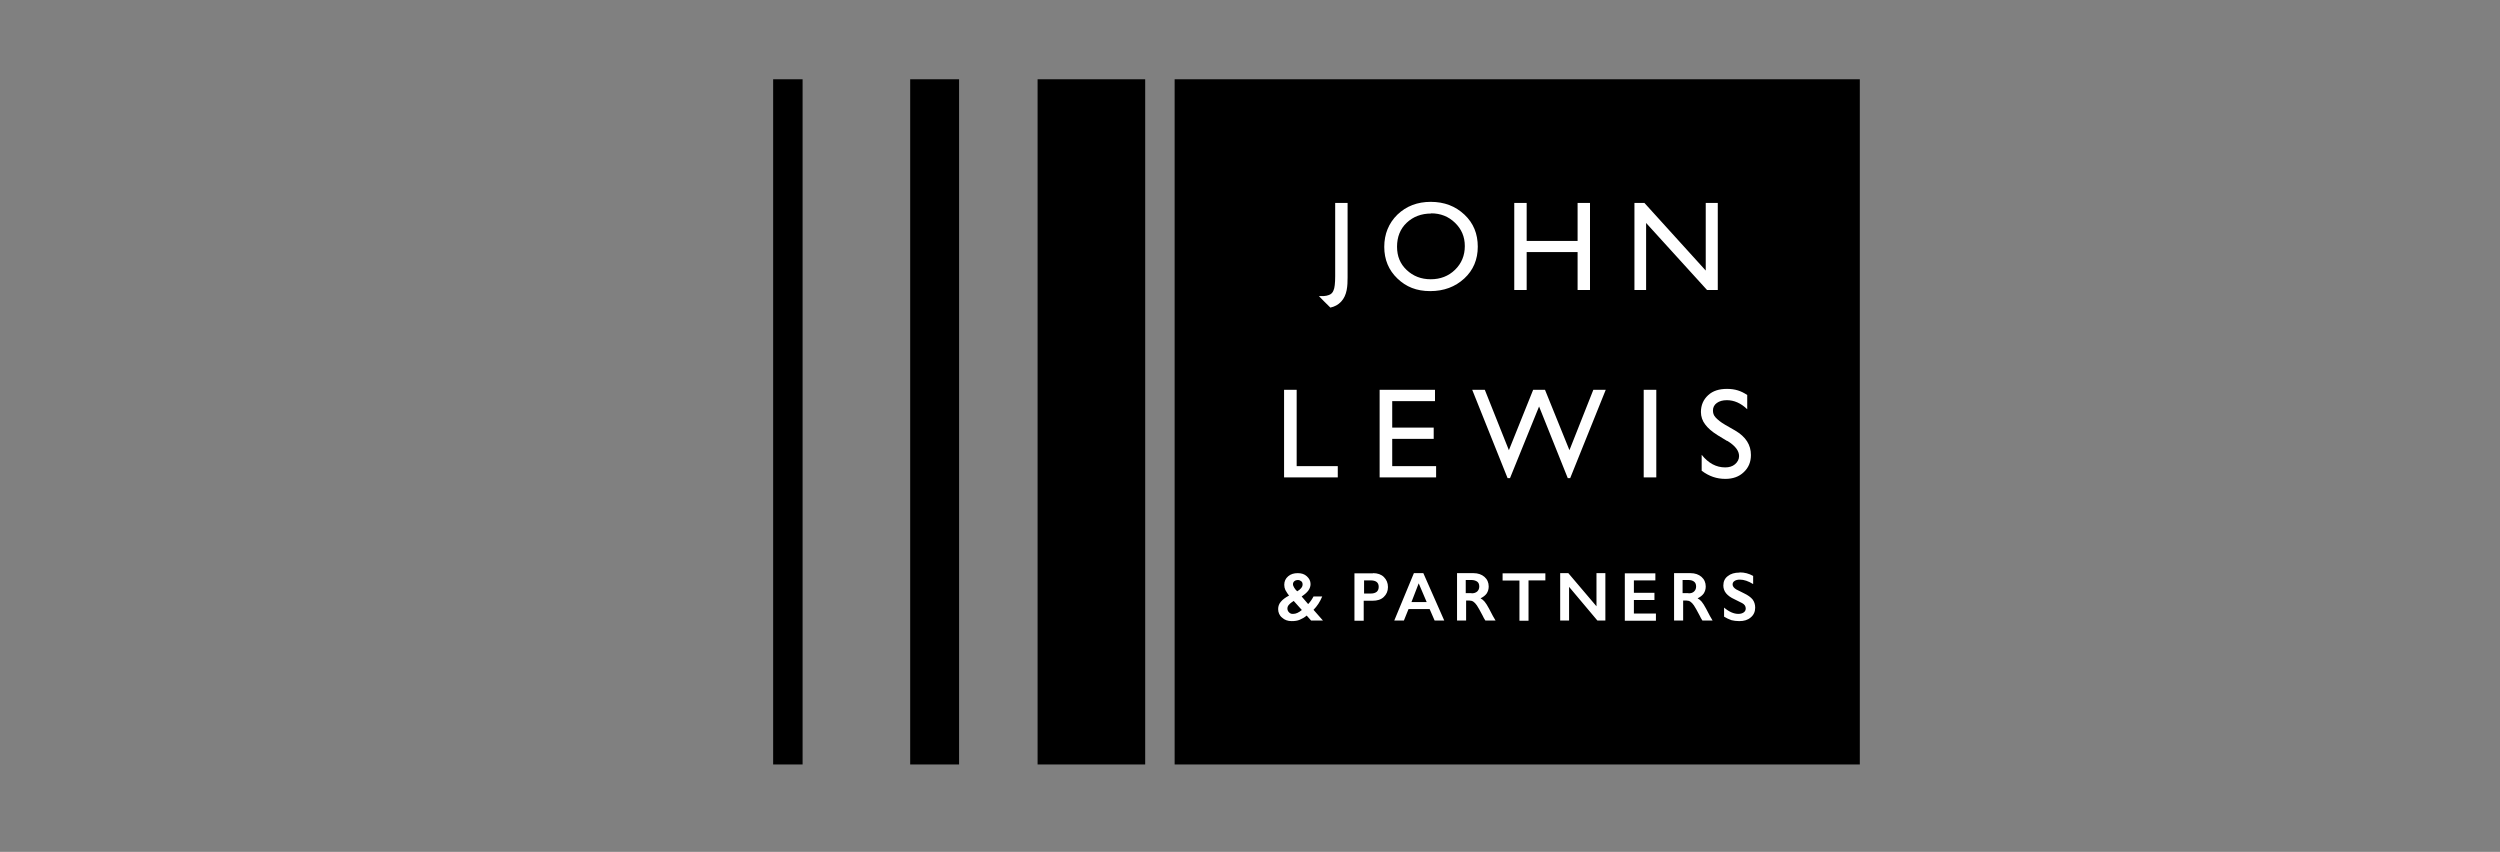 <?xml version="1.0" encoding="UTF-8"?><svg id="svg5463" xmlns="http://www.w3.org/2000/svg" viewBox="0 0 135 46"><rect x="0" y="0" width="135" height="46" fill="#808080" stroke="none"/><defs><style>.cls-1{fill:#fff;}.cls-1,.cls-2{fill-rule:evenodd;stroke-width:0px;}</style></defs><path class="cls-2" d="M63.43,41.28h37V4.28h-37v37ZM56.03,41.28h5.81V4.28h-5.81v37ZM49.15,41.28h2.64V4.28h-2.64v37ZM41.75,41.28h1.59V4.28h-1.59v37Z"/><path class="cls-1" d="M72.1,10.96h.67v4.02c0,.45-.02.96-.35,1.31-.16.17-.35.27-.58.32-.01,0-.62-.62-.62-.62.18,0,.37.01.54-.06.12-.04.21-.13.25-.25.06-.12.09-.39.09-.77v-3.95ZM77.29,11.53c-.54,0-.98.17-1.33.5s-.52.77-.52,1.29.17.93.52,1.26.78.5,1.3.5.96-.17,1.31-.51.53-.77.53-1.28-.18-.92-.53-1.26-.78-.51-1.29-.51M77.26,10.9c.73,0,1.33.23,1.82.69s.72,1.04.72,1.73-.24,1.27-.73,1.72c-.49.45-1.1.68-1.84.68s-1.3-.23-1.77-.68c-.47-.45-.71-1.02-.71-1.71s.24-1.28.71-1.74c.48-.46,1.08-.69,1.8-.69M85.19,10.96h.67v4.7h-.67v-2.05h-2.75v2.05h-.67v-4.7h.67v2.05h2.75v-2.05ZM92.12,10.96h.64v4.7h-.58l-3.29-3.62v3.62h-.63v-4.7h.54l3.31,3.65v-3.65ZM69.34,21.05v4.73h2.9v-.61h-2.22v-4.12h-.68ZM74.5,21.05v4.73h3.05v-.61h-2.37v-1.47h2.24v-.61h-2.24v-1.43h2.31v-.61h-2.99ZM86.04,21.05l-1.29,3.26-1.32-3.26h-.64l-1.31,3.26-1.3-3.26h-.68l1.91,4.77h.13l1.57-3.87,1.55,3.87h.13l1.92-4.77h-.67ZM88.76,25.78h.68v-4.73h-.68v4.73ZM93.26,23.81l-.51-.31c-.32-.2-.53-.39-.67-.58-.15-.19-.23-.43-.23-.67,0-.37.13-.67.39-.91s.6-.34,1.02-.34c.44,0,.76.11,1.09.33v.77c-.34-.33-.71-.49-1.1-.49-.22,0-.4.05-.54.15-.14.1-.21.24-.21.4,0,.14.03.26.14.38.11.12.29.27.52.4l.54.31c.58.34.85.78.85,1.32,0,.38-.13.69-.39.93-.25.24-.58.36-.99.36-.47,0-.88-.14-1.28-.44v-.86c.37.46.79.68,1.27.68.21,0,.39-.05.53-.17.14-.12.22-.27.22-.44,0-.29-.21-.56-.63-.82M69.82,31.54c0,.06.02.12.07.2s.1.14.16.19c.09-.05.16-.11.21-.17.05-.06.08-.12.08-.2,0-.07-.02-.13-.07-.17s-.11-.07-.19-.07c-.06,0-.13.02-.18.06-.05.04-.08.1-.08.16M69.52,32.86c0,.08.03.15.09.21.06.06.14.09.22.08.15,0,.3-.07.47-.21l-.44-.49c-.09.06-.18.12-.25.2-.06.06-.09.13-.09.21M70.08,30.95c.2,0,.36.05.49.17s.2.25.2.42c0,.12-.04.24-.12.35-.08.11-.2.21-.36.32l.35.41c.1-.1.2-.24.29-.41h.47c-.12.29-.28.53-.47.72l.51.58h-.64l-.24-.27c-.11.1-.24.17-.38.23-.12.05-.26.07-.43.07-.21,0-.38-.06-.52-.19-.14-.11-.21-.28-.21-.46,0-.15.05-.29.15-.4.1-.12.25-.23.44-.33-.08-.09-.14-.2-.2-.3-.04-.09-.06-.18-.06-.28,0-.19.07-.34.21-.46.14-.12.31-.17.52-.17M74.03,32.05c.13,0,.23-.03.31-.09.07-.06.11-.15.11-.27,0-.24-.15-.35-.45-.35h-.34v.71h.37ZM74.15,30.95c.24,0,.44.07.58.21s.22.32.22.54-.08.4-.23.54-.35.2-.6.2h-.48v1.08h-.5v-2.56h.99ZM76.21,32.51h.83l-.43-1.01-.39,1.01ZM76.86,30.95l1.13,2.56h-.52l-.27-.62h-1.14l-.25.62h-.52l1.06-2.56h.51ZM79.46,32.04c.13,0,.23-.03.31-.1.07-.07.11-.15.11-.27s-.04-.21-.11-.26-.18-.09-.31-.09h-.31v.71h.32ZM79.57,30.95c.24,0,.44.07.59.2.15.13.23.31.23.52,0,.15-.04.27-.11.38-.08.11-.19.19-.33.26.08.04.15.1.22.18s.14.2.24.38c.16.31.27.52.35.64h-.55c-.06-.09-.11-.18-.15-.27-.14-.27-.25-.46-.31-.55-.07-.1-.13-.16-.19-.2s-.13-.06-.21-.06h-.18v1.08h-.49v-2.56h.92ZM83.45,30.95v.39h-.91v2.18h-.49v-2.17h-.91v-.39h2.31ZM84.69,30.95l1.52,1.79v-1.79h.48v2.56h-.43l-1.53-1.82v1.82h-.48v-2.56h.43ZM89.39,30.95v.39h-1.16v.67h1.11v.39h-1.11v.73h1.19v.39h-1.68v-2.56h1.65ZM91.18,32.04c.13,0,.23-.03.3-.1.07-.07.11-.15.11-.27s-.04-.21-.11-.26c-.07-.06-.18-.09-.31-.09h-.31v.71h.32ZM91.29,30.95c.24,0,.44.07.59.2.15.13.23.31.23.52,0,.15-.04.27-.11.38-.08.11-.19.19-.33.26.08.04.15.1.22.18s.14.2.24.38c.16.31.27.52.35.64h-.55c-.06-.09-.11-.18-.15-.27-.14-.27-.25-.46-.31-.55s-.13-.16-.19-.2-.13-.06-.21-.06h-.18v1.08h-.49v-2.56h.92ZM93.95,30.91c.25,0,.49.06.72.19v.44c-.26-.16-.5-.24-.71-.24-.12,0-.22.02-.29.07-.07.04-.11.11-.11.19,0,.1.07.19.2.27.04.02.18.09.42.21.21.1.36.21.46.33.09.12.14.27.14.44,0,.22-.08.4-.24.53-.16.14-.36.2-.62.2-.16,0-.3-.02-.42-.05-.14-.05-.27-.11-.4-.19v-.49c.27.23.53.34.77.34.12,0,.22-.03.29-.08.07-.05.11-.12.11-.21,0-.12-.06-.22-.19-.29-.14-.07-.28-.14-.42-.21-.2-.09-.35-.2-.45-.32-.1-.12-.15-.27-.15-.42,0-.22.08-.39.24-.51.16-.13.37-.19.63-.19"/></svg>